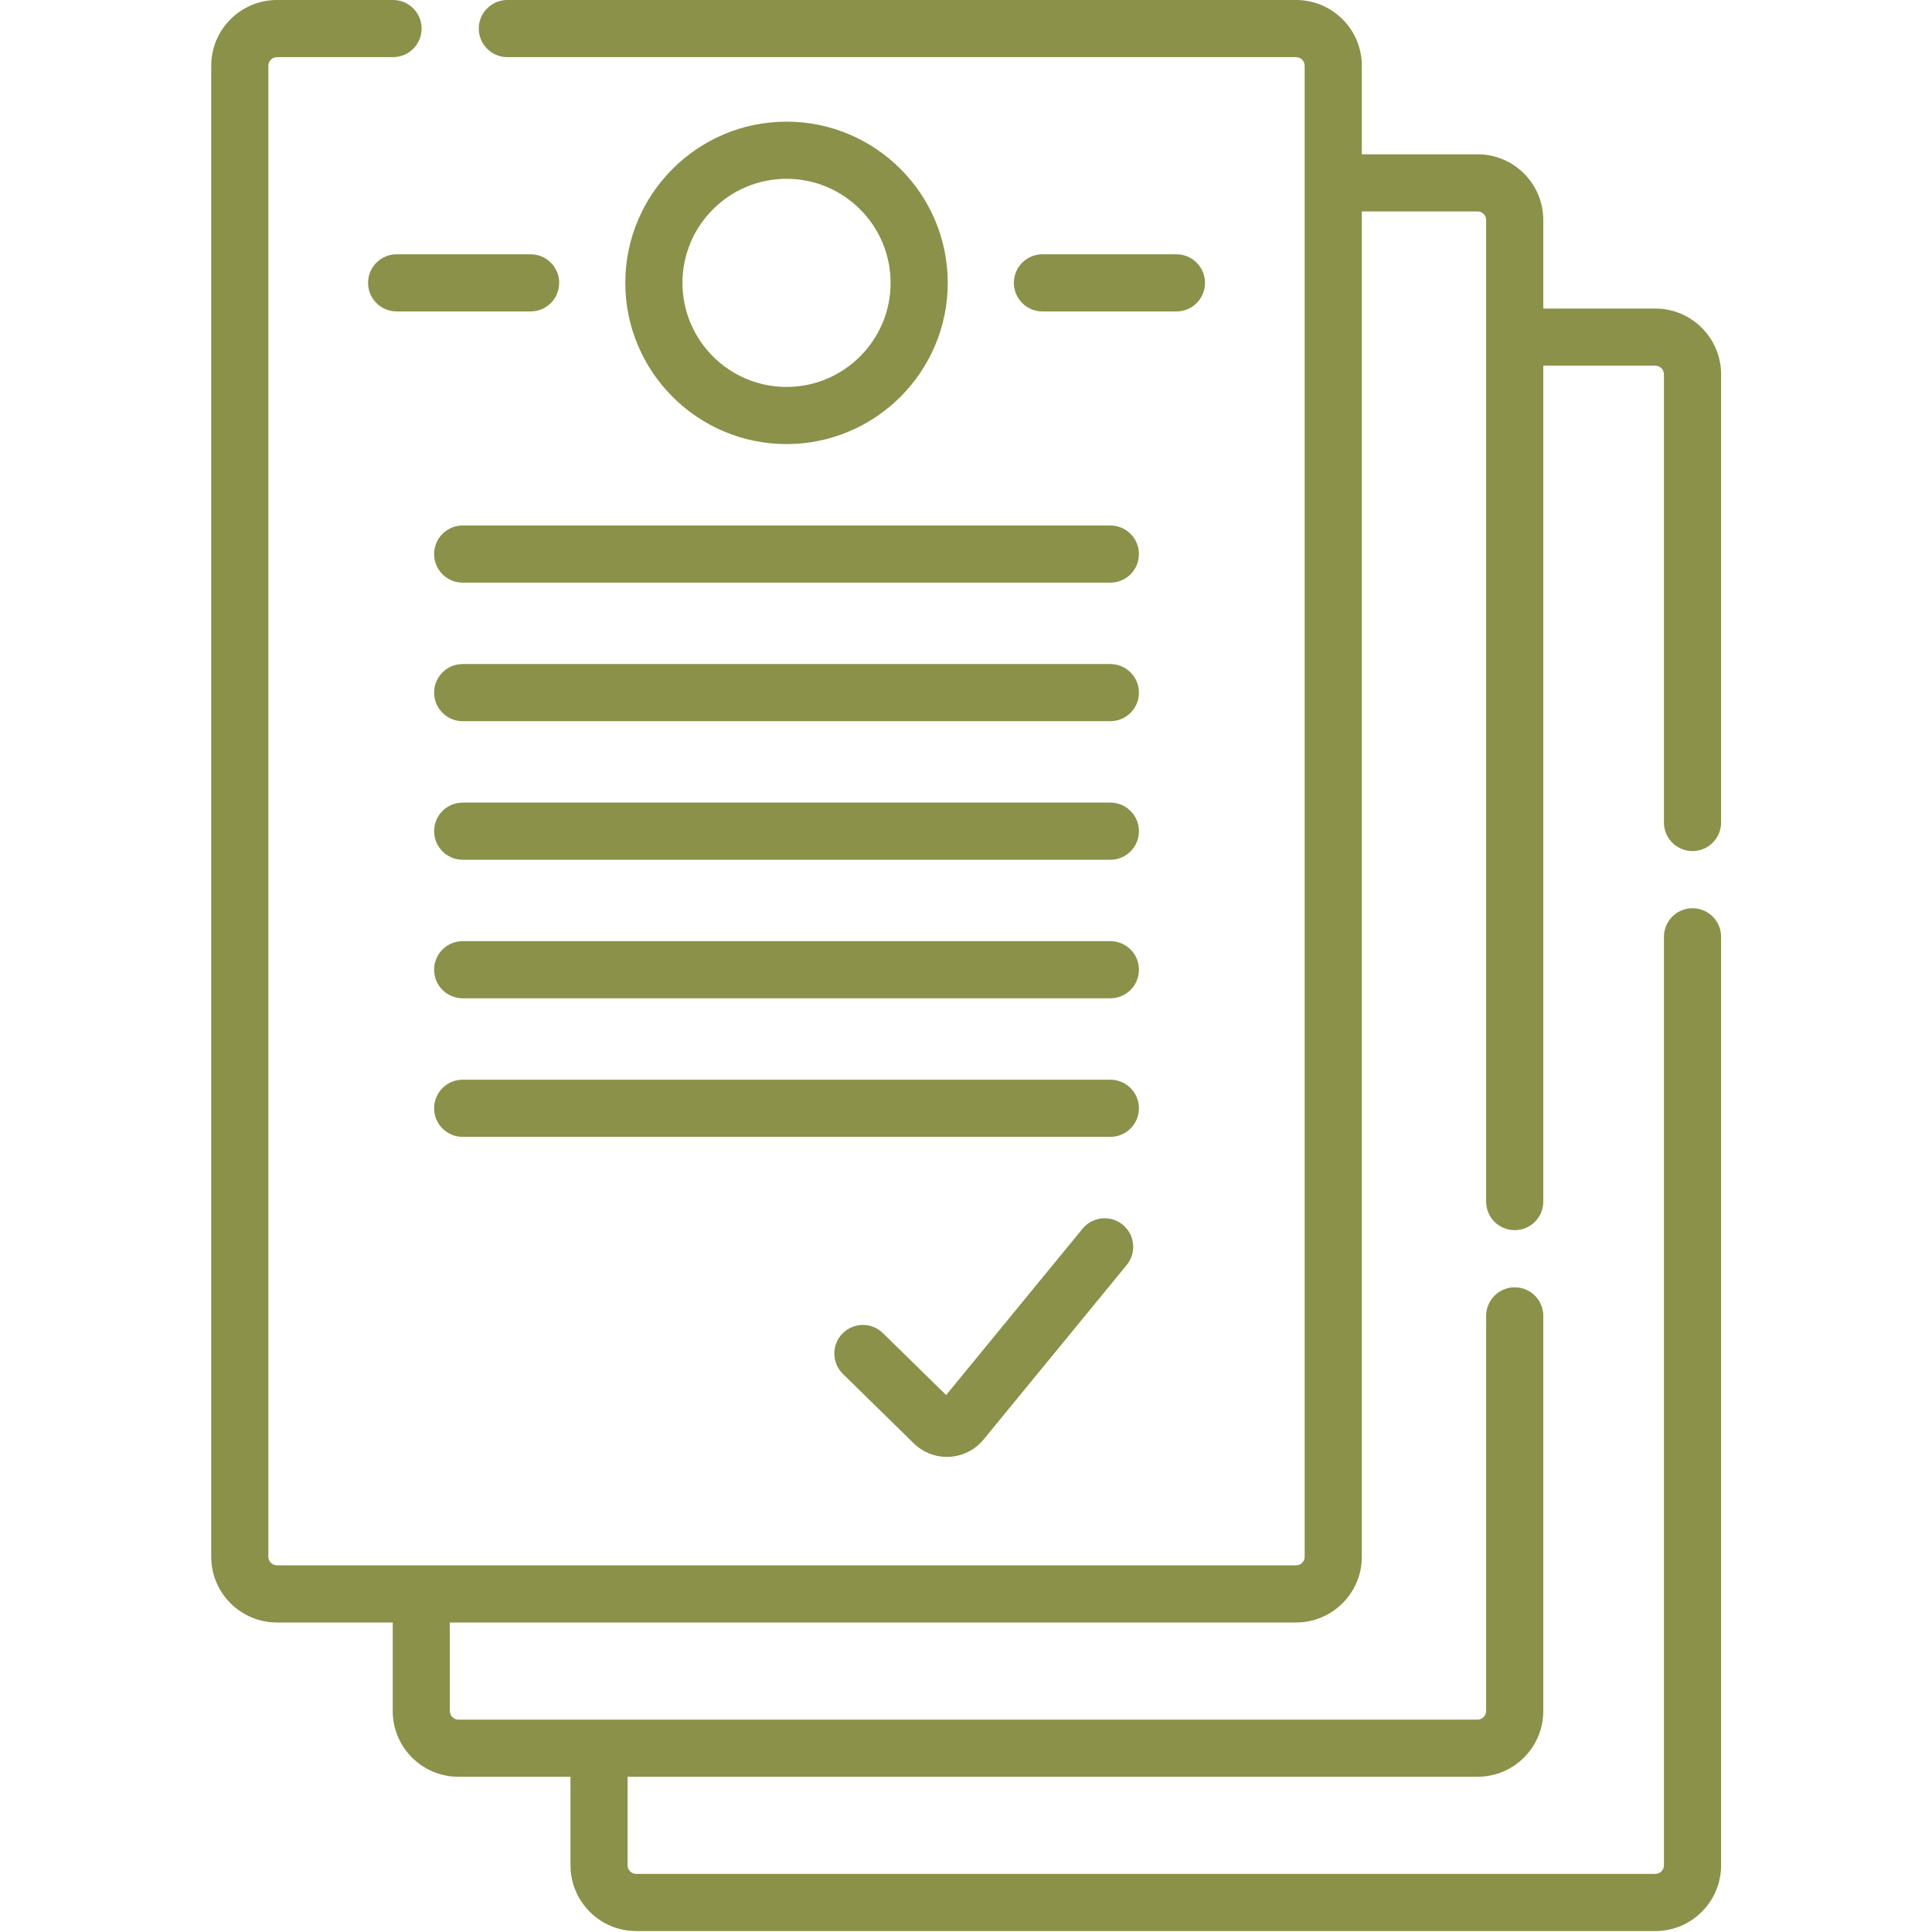 <svg xmlns="http://www.w3.org/2000/svg" width="683" height="683" viewBox="0 0 683 683" fill="none"><g clip-path="url(#clip0_6_21)"><path d="M598.339 300.875C603.911 300.875 608.438 296.349 608.438 290.771V132.312C608.438 119.505 598.016 109.083 585.203 109.083H545.583V77.781C545.583 64.958 535.172 54.547 522.349 54.547H481.432V23.234C481.432 10.427 471.005 -1.52588e-05 458.198 -1.52588e-05H179.359C173.781 -1.52588e-05 169.255 4.526 169.255 10.099C169.255 15.677 173.781 20.203 179.359 20.203H458.198C459.865 20.203 461.229 21.562 461.229 23.234V550.354C461.229 552.021 459.865 553.38 458.198 553.38C433.13 553.38 110.766 553.38 97.901 553.38C96.229 553.38 94.87 552.021 94.87 550.354V23.234C94.87 21.562 96.229 20.203 97.901 20.203H138.953C144.526 20.203 149.052 15.677 149.052 10.099C149.052 4.526 144.526 -1.52588e-05 138.953 -1.52588e-05H97.901C85.094 -1.52588e-05 74.667 10.427 74.667 23.234V550.354C74.667 563.161 85.094 573.583 97.901 573.583H138.833V604.885C138.833 617.708 149.24 628.12 162.052 628.12H201.677V659.432C201.677 672.24 212.099 682.667 224.906 682.667H585.203C598.016 682.667 608.438 672.24 608.438 659.432V331.177C608.438 325.604 603.911 321.078 598.339 321.078C592.75 321.078 588.234 325.604 588.234 331.177V659.432C588.234 661.104 586.875 662.464 585.203 662.464H224.906C223.24 662.464 221.88 661.104 221.88 659.432V628.12H522.349C535.172 628.12 545.583 617.708 545.583 604.885V465.187C545.583 459.615 541.068 455.089 535.479 455.089C529.901 455.089 525.38 459.615 525.38 465.187V604.885C525.38 606.557 524.031 607.917 522.349 607.917C512.74 607.917 171.766 607.917 162.052 607.917C160.38 607.917 159.031 606.557 159.031 604.885V573.583H458.198C471.005 573.583 481.432 563.161 481.432 550.354C481.432 535.604 481.432 98.099 481.432 74.75H522.349C524.031 74.75 525.38 76.109 525.38 77.781V129.286V424.786C525.38 430.375 529.901 434.885 535.479 434.885C541.068 434.885 545.583 430.375 545.583 424.786V129.286H585.203C586.875 129.286 588.234 130.646 588.234 132.312V290.771C588.234 296.349 592.75 300.875 598.339 300.875Z" fill="#8B9148"></path><path d="M335.047 100C335.047 68.573 309.479 43.005 278.052 43.005C246.625 43.005 221.057 68.573 221.057 100C221.057 131.427 246.625 156.99 278.052 156.99C309.479 156.99 335.047 131.427 335.047 100ZM241.26 100C241.26 79.708 257.766 63.208 278.052 63.208C298.339 63.208 314.844 79.713 314.844 100C314.844 120.286 298.339 136.792 278.052 136.792C257.766 136.792 241.26 120.286 241.26 100Z" fill="#8B9148"></path><path d="M415.885 110.099C421.469 110.099 425.99 105.578 425.99 100C425.99 94.417 421.469 89.896 415.885 89.896H368.521C362.943 89.896 358.422 94.417 358.422 100C358.422 105.578 362.943 110.099 368.521 110.099H415.885Z" fill="#8B9148"></path><path d="M187.583 89.896H140.219C134.641 89.896 130.115 94.417 130.115 100C130.115 105.578 134.641 110.099 140.219 110.099H187.583C193.162 110.099 197.682 105.578 197.682 100C197.682 94.417 193.162 89.896 187.583 89.896Z" fill="#8B9148"></path><path d="M153.469 195.875C153.469 201.453 157.99 205.974 163.568 205.974H392.536C398.115 205.974 402.635 201.453 402.635 195.875C402.635 190.292 398.115 185.771 392.536 185.771H163.568C157.99 185.771 153.469 190.292 153.469 195.875Z" fill="#8B9148"></path><path d="M392.531 234.755H163.568C157.99 234.755 153.469 239.276 153.469 244.854C153.469 250.432 157.99 254.953 163.568 254.953H392.531C398.115 254.953 402.635 250.432 402.635 244.854C402.635 239.276 398.115 234.755 392.531 234.755Z" fill="#8B9148"></path><path d="M392.531 283.734H163.568C157.99 283.734 153.469 288.255 153.469 293.833C153.469 299.417 157.99 303.938 163.568 303.938H392.531C398.115 303.938 402.635 299.417 402.635 293.833C402.635 288.255 398.115 283.734 392.531 283.734Z" fill="#8B9148"></path><path d="M392.531 332.714H163.568C157.99 332.714 153.469 337.234 153.469 342.818C153.469 348.396 157.99 352.917 163.568 352.917H392.531C398.115 352.917 402.635 348.396 402.635 342.818C402.635 337.234 398.115 332.714 392.531 332.714Z" fill="#8B9148"></path><path d="M392.531 381.698H163.568C157.99 381.698 153.469 386.219 153.469 391.802C153.469 397.38 157.99 401.901 163.568 401.901H392.531C398.115 401.901 402.635 397.38 402.635 391.802C402.635 386.219 398.115 381.698 392.531 381.698Z" fill="#8B9148"></path><path d="M396.917 432.969C392.599 429.432 386.24 430.062 382.698 434.375L334.479 493.182L312.125 471.276C308.141 467.375 301.745 467.437 297.838 471.422C293.937 475.406 294 481.802 297.984 485.703L323.016 510.24C330.047 517.13 341.469 516.51 347.719 508.896L398.323 447.187C401.859 442.875 401.229 436.505 396.917 432.969Z" fill="#8B9148"></path></g><defs><clipPath id="clip0_6_21"><rect width="682.667" height="682.667" fill="white"></rect></clipPath></defs></svg>
